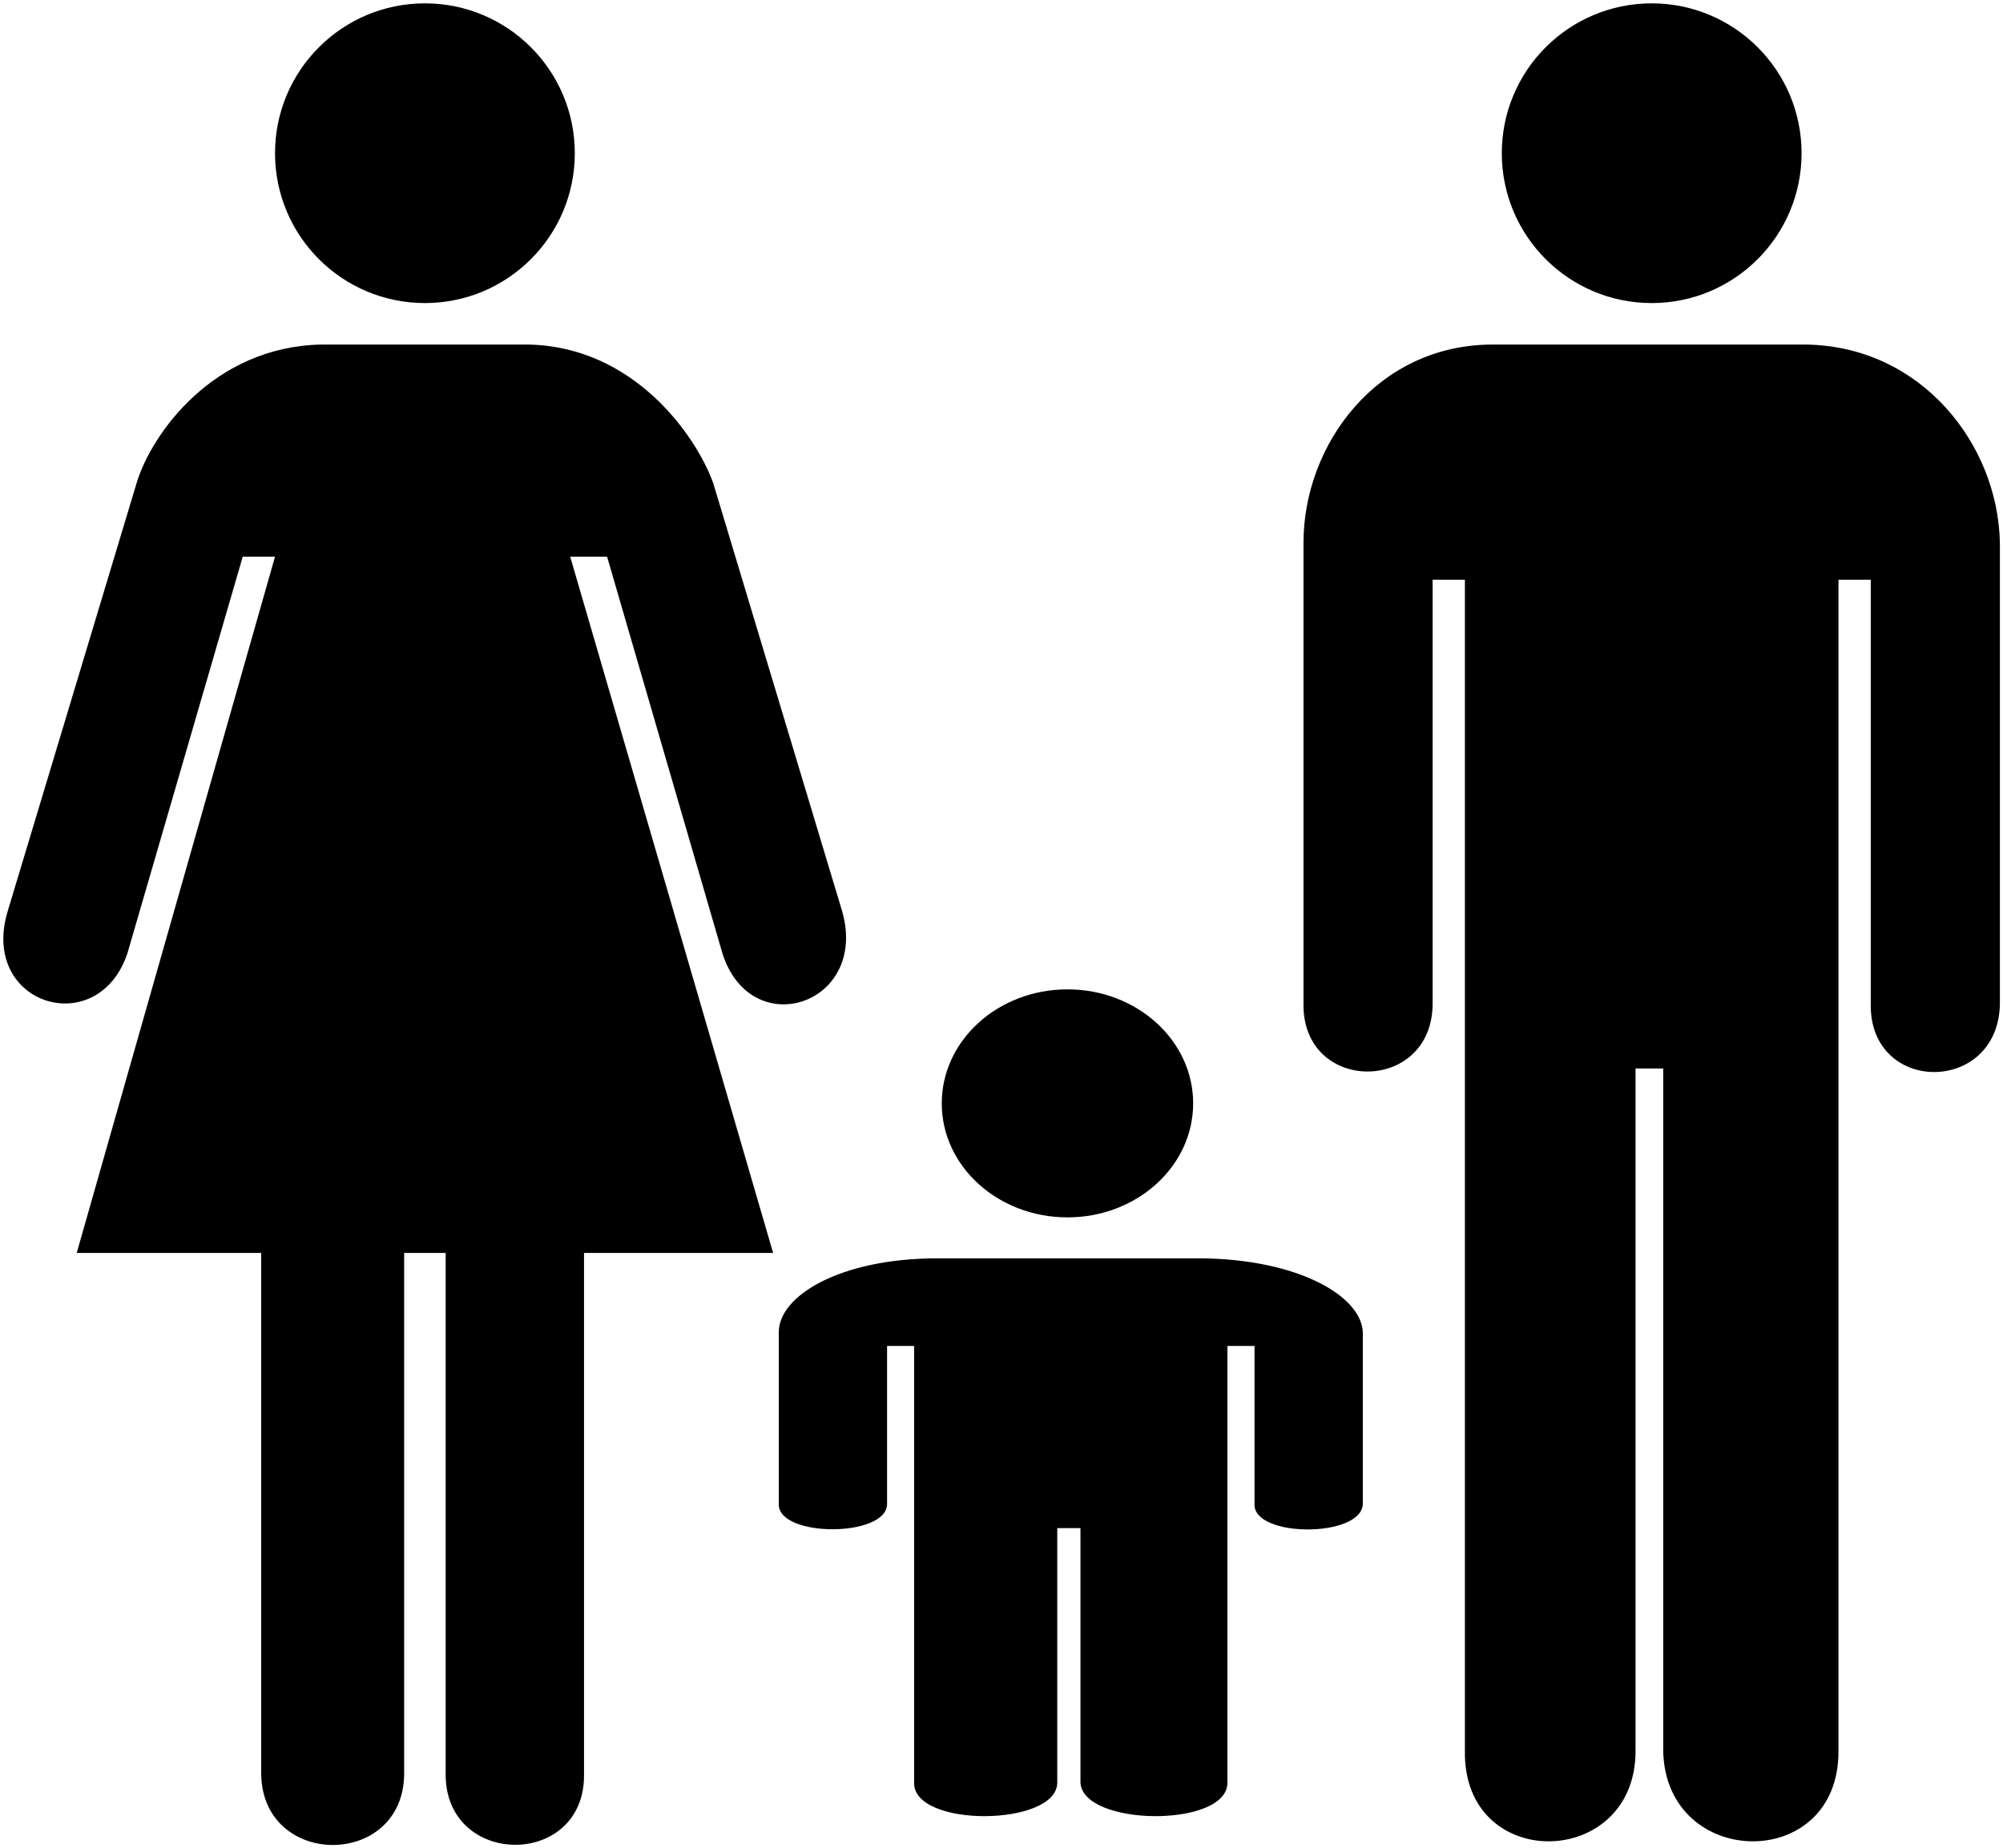<?xml version="1.0" encoding="UTF-8" standalone="no"?>
<svg xmlns:dc="http://purl.org/dc/elements/1.1/" xmlns:cc="http://web.resource.org/cc/" xmlns:rdf="http://www.w3.org/1999/02/22-rdf-syntax-ns#" xmlns="http://www.w3.org/2000/svg" version="1.0" width="622" height="574" viewBox="-1 -1 622 574">
  <circle cx="130.95" cy="46.586" r="46.545"/>
  <path d="M124.505,388.155V549.989C124.262,579.392,80.495,579.392,80.108,549.989V388.155H22.822L84.405,171.9H74.38L38.576,295.065C29.524,322.305,-7.311,311.277,1.339,282.176L41.44,148.985C46.051,133.69,65.328,106.681,98.726,106.02H163.174C195.609,106.681,214.967,133.919,220.46,148.985L260.561,282.176C268.696,311.134,232.153,323.021,223.325,295.065L187.521,171.9H176.063L239.079,388.155H180.36V549.989C180.818,579.392,137.223,579.248,137.395,549.989V388.155z"/>
  <path d="M462.496,106.02C426.706,106.02,403.777,137.008,403.777,167.603V310.819C403.448,338.803,443.743,338.803,443.878,310.819V179.06H453.903V542.829C453.281,580.809,506.95,579.721,506.893,542.829V330.869H515.486V542.829C516.188,579.721,570.137,580.809,569.908,542.829V179.06H579.933V310.819C579.461,339.018,619.547,339.018,620.034,310.819V167.603C619.461,137.008,595.673,106.569,559.883,106.02z"/>
   <circle cx="511.905" cy="46.586" r="46.545"/>
   <path d="M290.081,389.834C260.067,389.834,240.838,401.382,240.838,412.785V466.158C240.562,476.588,274.355,476.588,274.468,466.158V417.055H282.875V552.624C282.354,566.779,327.362,566.373,327.314,552.624V473.631H334.521V552.624C335.109,566.373,380.353,566.779,380.161,552.624V417.055H388.569V466.158C388.172,476.668,421.79,476.668,422.198,466.158V412.785C421.718,401.382,401.768,390.038,371.754,389.834z"/>
  <ellipse cx="330.483" cy="341.701" rx="39.035" ry="35.41"/>
</svg>